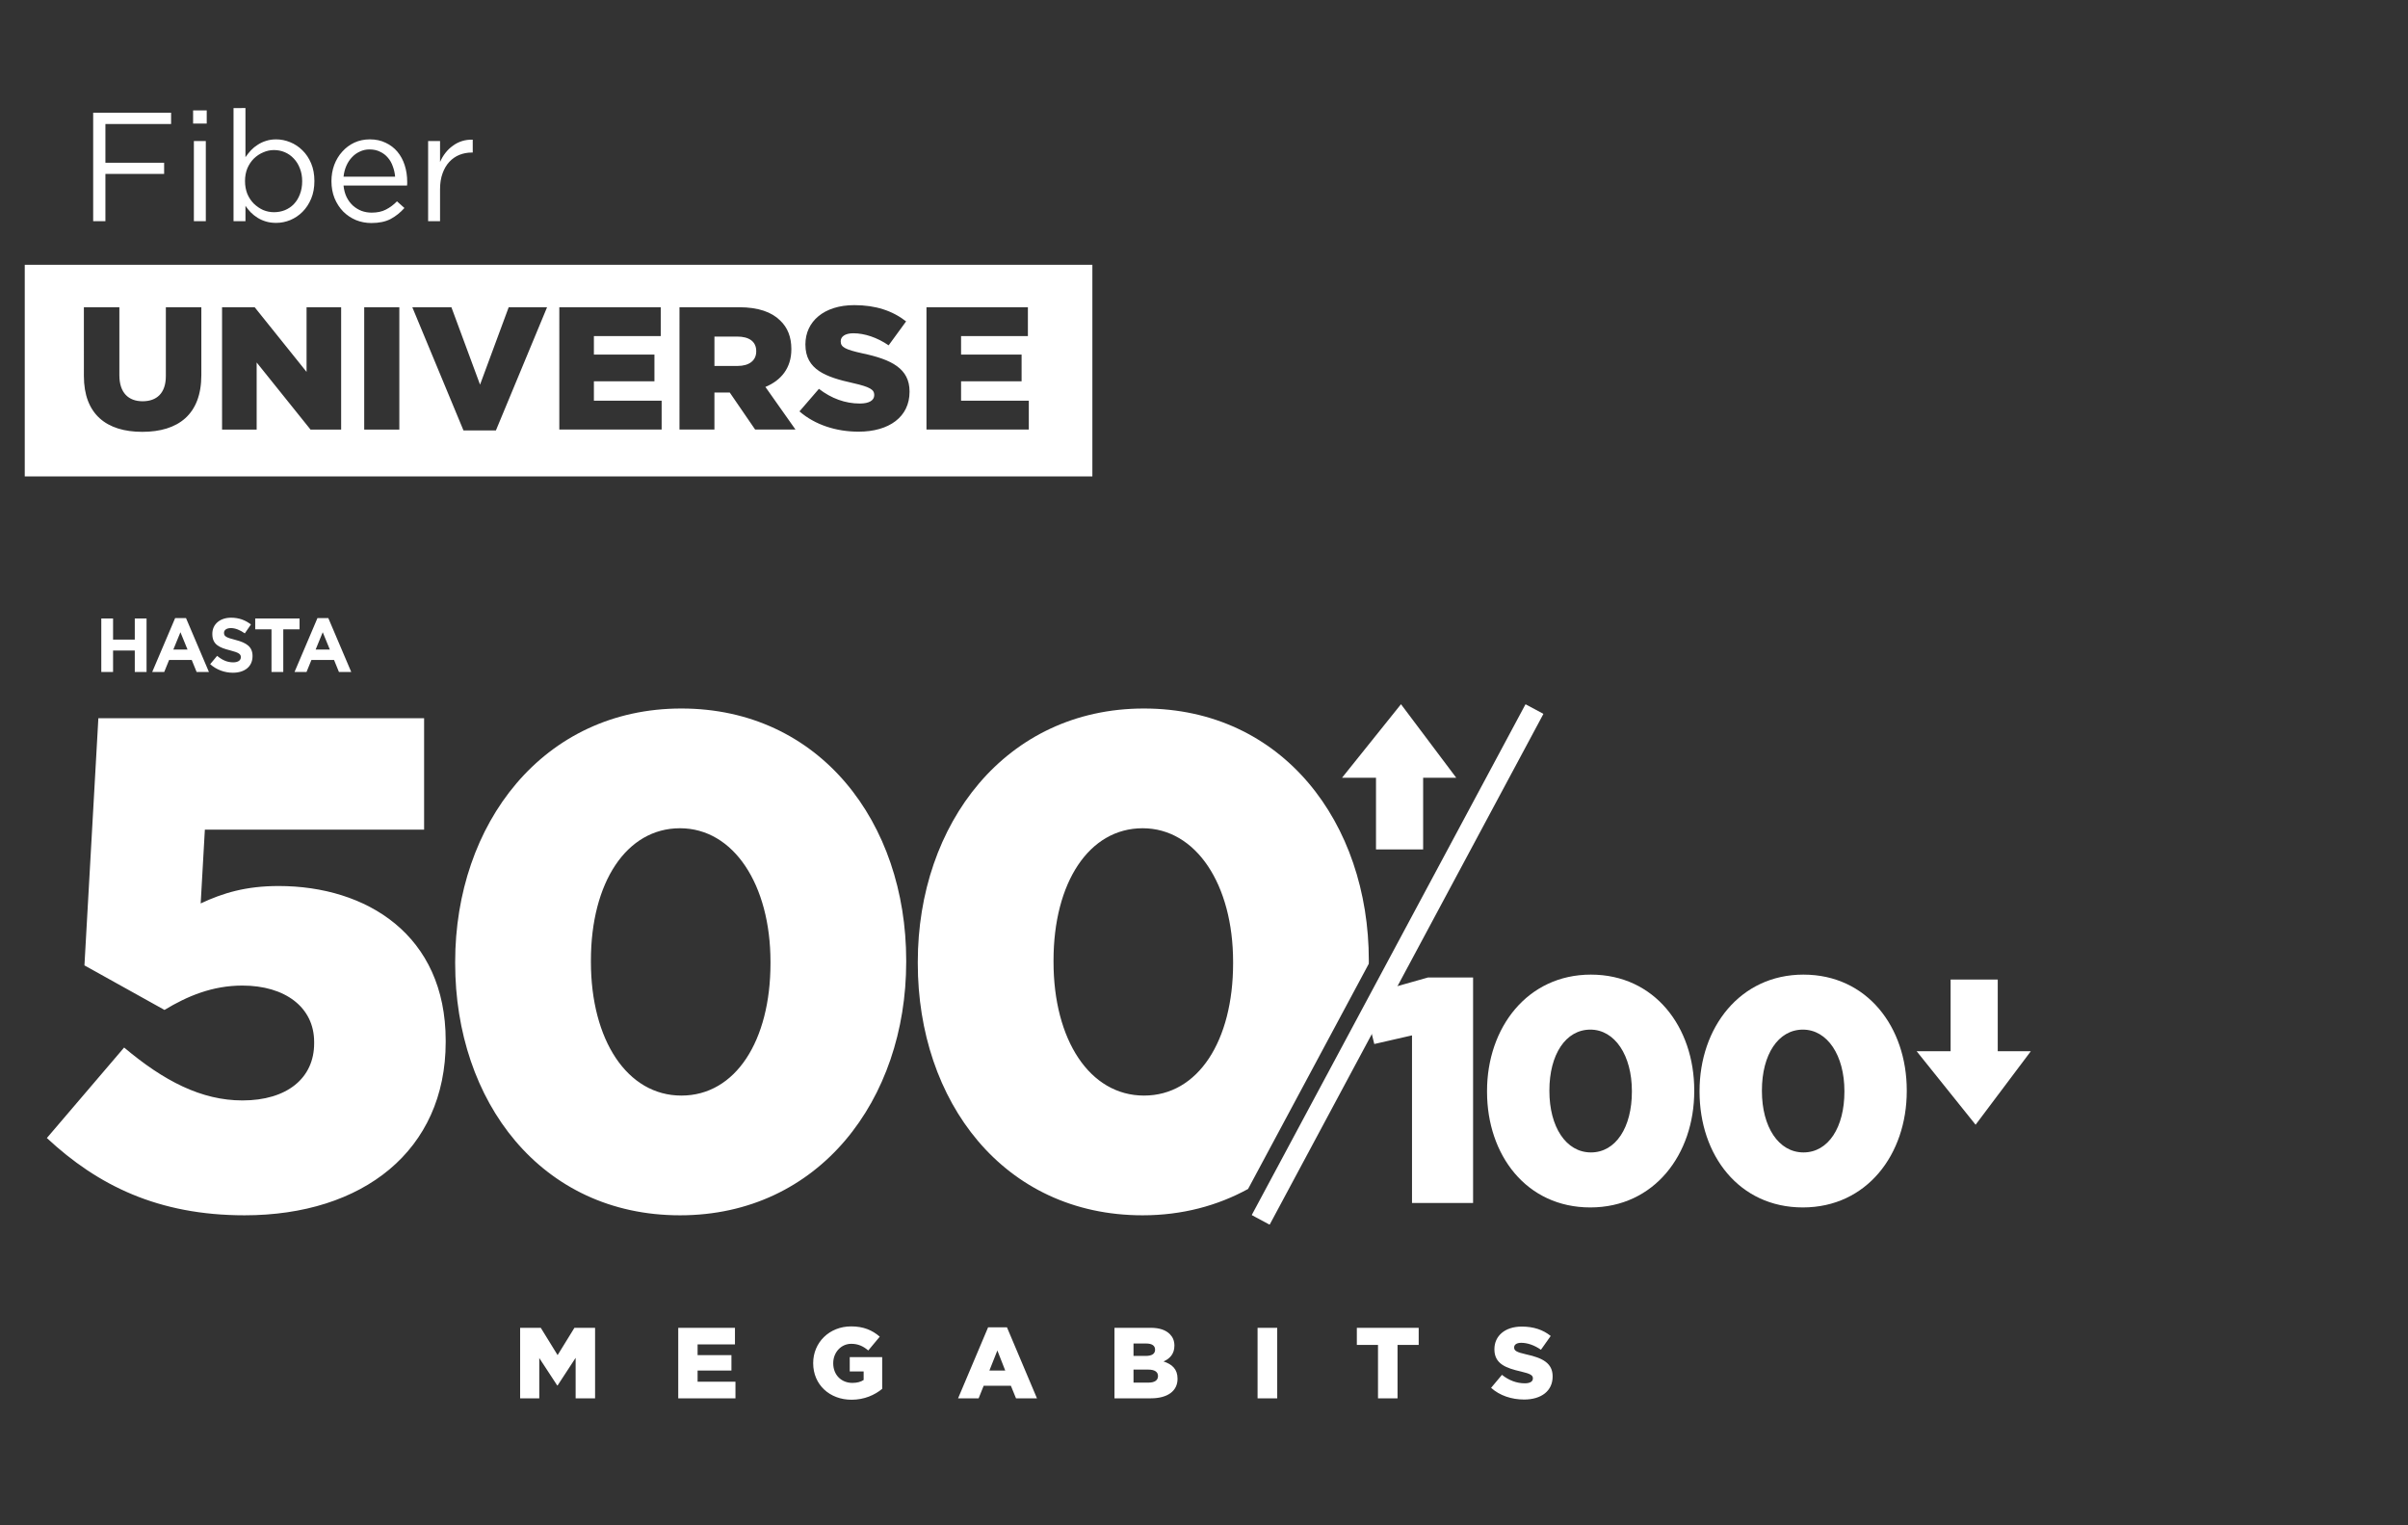 <?xml version="1.0" encoding="UTF-8" standalone="no"?> <svg xmlns:inkscape="http://www.inkscape.org/namespaces/inkscape" xmlns:sodipodi="http://sodipodi.sourceforge.net/DTD/sodipodi-0.dtd" xmlns="http://www.w3.org/2000/svg" xmlns:svg="http://www.w3.org/2000/svg" width="101.415mm" height="64.232mm" viewBox="0 0 101.415 64.232" version="1.1" id="svg36871" sodipodi:docname="500mg.svg" inkscape:version="1.1 (c68e22c387, 2021-05-23)"><rect x="0" y="0" width="101.415" height="64.232" fill="#333333" stroke="none"/><defs id="defs36868"></defs><g inkscape:label="Capa 1" inkscape:groupmode="layer" id="layer1" transform="translate(429.868,-123.651)"><path id="rect533894" style="fill:#ffffff;fill-opacity:1;stroke:none;stroke-width:7.308;stroke-linecap:square;stroke-linejoin:round;stroke-miterlimit:4;stroke-dasharray:none;stroke-opacity:1" d="m -1618.209,508.68 v 33.629 h 169.674 v -33.629 z m 131.826,6.414 c 3.407,0 6.07,0.888 8.246,2.582 l -2.777,3.805 c -1.832,-1.25 -3.836,-1.916 -5.611,-1.916 -1.346,0 -2.004,0.556 -2.004,1.25 v 0.055 c 0,0.889 0.688,1.278 3.465,1.889 4.61,0.972 7.473,2.417 7.473,6.055 v 0.055 c 0,3.971 -3.236,6.332 -8.104,6.332 -3.55,0 -6.928,-1.084 -9.391,-3.223 l 3.092,-3.582 c 1.976,1.527 4.181,2.334 6.5,2.334 1.489,0 2.291,-0.501 2.291,-1.334 v -0.055 c 0,-0.805 -0.659,-1.25 -3.379,-1.861 -4.266,-0.944 -7.559,-2.111 -7.559,-6.109 v -0.055 c 0,-3.61 2.948,-6.221 7.758,-6.221 z m -122.43,0.334 h 5.641 v 10.801 c 0,2.805 1.46,4.139 3.693,4.139 2.233,0 3.693,-1.277 3.693,-3.998 v -10.941 h 5.641 v 10.773 c 0,6.276 -3.693,9.025 -9.391,9.025 -5.698,0 -9.277,-2.805 -9.277,-8.887 z m 21.961,0 h 5.184 l 8.246,10.273 v -10.273 h 5.496 v 19.438 h -4.867 l -8.56,-10.662 v 10.662 h -5.498 z m 22.592,0 h 5.582 v 19.438 h -5.582 z m 7.645,0 h 6.213 l 4.553,12.301 4.553,-12.301 h 6.098 l -8.131,19.576 h -5.154 z m 23.363,0 h 16.119 v 4.582 h -10.623 v 2.943 h 9.621 v 4.248 h -9.621 v 3.082 h 10.766 v 4.582 h -16.262 z m 19.098,0 h 9.477 c 3.064,0 5.182,0.776 6.527,2.109 1.174,1.111 1.775,2.611 1.775,4.527 v 0.055 c 0,2.971 -1.632,4.943 -4.123,5.971 l 4.781,6.775 h -6.412 l -4.037,-5.887 h -0.059 -2.375 v 5.887 h -5.555 z m 39.254,0 h 16.119 v 4.582 h -10.621 v 2.943 h 9.619 v 4.248 h -9.619 v 3.082 h 10.766 v 4.582 h -16.264 z m -33.699,4.664 v 4.666 h 3.664 c 1.89,0 2.978,-0.888 2.978,-2.305 v -0.057 c 0,-1.527 -1.147,-2.305 -3.008,-2.305 z" transform="scale(0.265)"></path><path id="text533902" style="font-style:normal;font-variant:normal;font-weight:normal;font-stretch:normal;font-size:6.514px;line-height:1.1;font-family:Gotham;-inkscape-font-specification:Gotham;text-align:start;letter-spacing:0px;white-space:pre;fill:#ffffff;fill-opacity:1;stroke-width:4.483" d="m -1585.029,483.779 v 17.975 h 1.897 v -2.438 c 0.246,0.361 0.526,0.705 0.838,1.033 0.328,0.328 0.688,0.615 1.082,0.861 0.394,0.246 0.838,0.444 1.33,0.592 0.492,0.148 1.034,0.221 1.625,0.221 0.771,0 1.518,-0.148 2.24,-0.443 0.739,-0.312 1.387,-0.747 1.945,-1.305 0.575,-0.575 1.034,-1.271 1.379,-2.092 0.345,-0.821 0.518,-1.756 0.518,-2.807 0,-1.051 -0.173,-1.986 -0.518,-2.807 -0.345,-0.821 -0.804,-1.51 -1.379,-2.068 -0.575,-0.575 -1.23,-1.009 -1.969,-1.305 -0.722,-0.295 -1.462,-0.443 -2.217,-0.443 -0.591,0 -1.133,0.082 -1.625,0.246 -0.476,0.148 -0.911,0.353 -1.305,0.615 -0.394,0.246 -0.756,0.542 -1.084,0.887 -0.312,0.345 -0.599,0.705 -0.861,1.082 v -7.805 z m -6.426,0.369 v 2.094 h 2.166 v -2.094 z m -15.881,0.369 v 17.236 h 1.945 v -7.51 h 9.332 v -1.773 h -9.332 v -6.154 h 10.439 v -1.799 z m 43.975,4.236 c -0.886,0 -1.708,0.171 -2.463,0.516 -0.739,0.345 -1.378,0.822 -1.92,1.43 -0.542,0.591 -0.969,1.296 -1.281,2.117 -0.295,0.804 -0.443,1.665 -0.443,2.584 0,0.985 0.166,1.888 0.494,2.709 0.345,0.821 0.802,1.526 1.377,2.117 0.575,0.575 1.248,1.025 2.02,1.354 0.771,0.312 1.593,0.469 2.463,0.469 1.215,0 2.232,-0.214 3.053,-0.641 0.821,-0.443 1.551,-1.026 2.191,-1.748 l -1.182,-1.059 c -0.525,0.542 -1.108,0.976 -1.748,1.305 -0.624,0.328 -1.379,0.492 -2.266,0.492 -0.558,0 -1.091,-0.089 -1.6,-0.27 -0.509,-0.197 -0.969,-0.477 -1.379,-0.838 -0.41,-0.378 -0.747,-0.828 -1.01,-1.354 -0.263,-0.542 -0.426,-1.158 -0.492,-1.848 h 10.094 c 0.016,-0.115 0.025,-0.222 0.025,-0.32 V 495.5 c 0,-0.936 -0.132,-1.814 -0.395,-2.635 -0.263,-0.821 -0.647,-1.535 -1.156,-2.143 -0.509,-0.607 -1.133,-1.083 -1.871,-1.428 -0.739,-0.361 -1.576,-0.541 -2.512,-0.541 z m 16.348,0.049 c -0.607,-0.016 -1.174,0.057 -1.699,0.221 -0.525,0.164 -1.008,0.412 -1.451,0.74 -0.443,0.312 -0.837,0.688 -1.182,1.131 -0.345,0.443 -0.633,0.928 -0.863,1.453 v -3.324 h -1.895 v 12.73 h 1.895 v -5.072 c 0,-0.952 0.132,-1.789 0.395,-2.512 0.263,-0.739 0.624,-1.353 1.084,-1.846 0.46,-0.492 0.992,-0.863 1.6,-1.109 0.624,-0.246 1.281,-0.369 1.971,-0.369 h 0.146 z m -44.318,0.221 v 12.73 h 1.897 v -12.73 z m 27.92,1.33 c 0.64,0 1.2,0.123 1.676,0.369 0.492,0.23 0.902,0.542 1.23,0.936 0.345,0.394 0.607,0.854 0.787,1.379 0.197,0.525 0.322,1.076 0.371,1.65 h -8.199 c 0.066,-0.624 0.214,-1.199 0.443,-1.725 0.23,-0.525 0.524,-0.976 0.885,-1.354 0.361,-0.394 0.78,-0.697 1.256,-0.91 0.476,-0.23 0.993,-0.346 1.551,-0.346 z m -15.191,0.098 c 0.607,0 1.183,0.116 1.725,0.346 0.542,0.23 1.017,0.567 1.428,1.01 0.41,0.427 0.731,0.943 0.961,1.551 0.246,0.607 0.369,1.288 0.369,2.043 0,0.771 -0.123,1.47 -0.369,2.094 -0.23,0.607 -0.551,1.124 -0.961,1.551 -0.394,0.41 -0.87,0.731 -1.428,0.961 -0.542,0.213 -1.117,0.32 -1.725,0.32 -0.591,0 -1.165,-0.116 -1.723,-0.346 -0.542,-0.246 -1.033,-0.583 -1.476,-1.01 -0.427,-0.427 -0.773,-0.943 -1.035,-1.551 -0.246,-0.624 -0.369,-1.304 -0.369,-2.043 0,-0.739 0.123,-1.412 0.369,-2.02 0.263,-0.607 0.608,-1.124 1.035,-1.551 0.443,-0.427 0.935,-0.755 1.476,-0.984 0.558,-0.246 1.132,-0.371 1.723,-0.371 z" transform="scale(0.265)"></path><path id="text533906" style="font-style:normal;font-variant:normal;font-weight:500;font-stretch:normal;font-size:4.236px;line-height:0;font-family:Gotham;-inkscape-font-specification:'Gotham Medium';text-align:start;letter-spacing:2.972px;text-anchor:start;fill:#ffffff;fill-opacity:1;stroke:none;stroke-width:0.535;stroke-linecap:round;stroke-linejoin:round;stroke-miterlimit:4;stroke-dasharray:none;stroke-opacity:1" d="m -1486.871,677.373 c -3.474,0 -6.035,2.562 -6.035,5.828 v 0.031 c 0,3.394 2.61,5.795 6.1,5.795 2.033,0 3.683,-0.752 4.867,-1.729 v -5.043 h -5.156 v 2.273 h 2.209 v 1.361 c -0.464,0.304 -1.04,0.463 -1.793,0.463 -1.777,0 -3.041,-1.296 -3.041,-3.105 v -0.031 c 0,-1.713 1.248,-3.074 2.865,-3.074 1.105,0 1.905,0.384 2.705,1.057 l 1.826,-2.193 c -1.185,-1.025 -2.578,-1.633 -4.547,-1.633 z m 106.57,0.031 c -2.689,0 -4.34,1.505 -4.34,3.586 v 0.033 c 0,2.305 1.841,2.977 4.226,3.521 1.521,0.352 1.891,0.608 1.891,1.072 v 0.033 c 0,0.48 -0.449,0.768 -1.281,0.768 -1.297,0 -2.53,-0.463 -3.635,-1.344 l -1.728,2.064 c 1.377,1.233 3.265,1.857 5.25,1.857 2.722,0 4.531,-1.361 4.531,-3.65 v -0.033 c 0,-2.097 -1.6,-2.928 -4.178,-3.488 -1.553,-0.352 -1.938,-0.578 -1.938,-1.09 v -0.031 c 0,-0.4 0.369,-0.721 1.121,-0.721 0.993,0 2.112,0.385 3.137,1.105 l 1.553,-2.193 c -1.217,-0.977 -2.704,-1.49 -4.609,-1.49 z m -84.805,0.113 -4.771,11.285 h 3.266 l 0.801,-2 h 4.322 l 0.816,2 h 3.33 l -4.769,-11.285 z m -74.373,0.08 v 11.205 h 3.041 v -6.402 l 2.85,4.354 h 0.064 l 2.865,-4.387 v 6.436 h 3.09 v -11.205 h -3.281 l -2.674,4.338 -2.674,-4.338 z m 25.127,0 v 11.205 h 9.094 v -2.641 h -6.019 v -1.777 h 5.379 v -2.449 h -5.379 v -1.697 h 5.939 v -2.641 z m 69.33,0 v 11.205 h 5.779 c 2.674,0 4.242,-1.169 4.242,-3.09 v -0.031 c 0,-1.521 -0.864,-2.29 -2.225,-2.738 0.993,-0.432 1.728,-1.199 1.728,-2.496 v -0.033 c 0,-0.768 -0.272,-1.36 -0.721,-1.809 -0.656,-0.656 -1.648,-1.008 -3.057,-1.008 z m 22.742,0 v 11.205 h 3.121 v -11.205 z m 15.777,0 v 2.721 h 3.363 v 8.484 h 3.106 v -8.484 h 3.361 v -2.721 z m -35.494,2.496 h 2.018 c 0.928,0 1.408,0.353 1.408,0.961 v 0.033 c 0,0.656 -0.528,0.977 -1.473,0.977 h -1.953 z m -21.637,1.105 1.248,3.186 h -2.514 z m 21.637,3.041 h 2.369 c 1.041,0 1.522,0.401 1.522,1.01 v 0.031 c 0,0.656 -0.544,1.025 -1.488,1.025 h -2.402 z" transform="scale(0.265)"></path><path id="text534046" style="font-style:normal;font-variant:normal;font-weight:500;font-stretch:normal;font-size:29.268px;line-height:0;font-family:Gotham;-inkscape-font-specification:'Gotham Medium';text-align:end;letter-spacing:-1.913px;text-anchor:end;fill:#ffffff;fill-opacity:1;stroke:none;stroke-width:3.694;stroke-linecap:round;stroke-linejoin:round;stroke-miterlimit:4;stroke-dasharray:none;stroke-opacity:1" d="m -1513.853,579.191 c -22.013,0 -35.951,18.361 -35.951,40.264 v 0.223 c 0,21.903 13.607,40.043 35.73,40.043 22.124,0 35.951,-18.363 35.951,-40.266 v -0.221 c 0,-21.903 -13.717,-40.043 -35.73,-40.043 z m 73.522,0 c -22.013,0 -35.951,18.361 -35.951,40.264 v 0.223 c 0,21.903 13.607,40.043 35.73,40.043 6.316,0 11.927,-1.538 16.762,-4.186 l 19.178,-35.773 c 6e-4,-0.103 0.012,-0.203 0.012,-0.307 v -0.221 c 0,-21.903 -13.717,-40.043 -35.73,-40.043 z m -166.18,1.547 -2.213,39.271 12.723,7.078 c 3.651,-2.212 7.632,-3.871 12.389,-3.871 6.748,0 11.395,3.43 11.395,8.961 v 0.221 c 0,5.531 -4.315,9.07 -11.395,9.07 -6.527,0 -12.499,-3.097 -18.805,-8.406 l -12.279,14.379 c 8.075,7.522 17.699,12.279 31.416,12.279 18.805,0 31.969,-10.286 31.969,-27.543 v -0.223 c 0,-16.814 -12.611,-24.557 -26.549,-24.557 -5.199,0 -8.849,1.106 -12.389,2.766 l 0.664,-11.727 h 34.844 v -17.699 z m 92.438,17.479 c 8.518,0 14.381,8.96 14.381,21.238 v 0.223 c 0,12.279 -5.532,21.018 -14.16,21.018 -8.628,0 -14.379,-8.851 -14.379,-21.24 v -0.221 c 0,-12.389 5.641,-21.018 14.158,-21.018 z m 73.522,0 c 8.518,0 14.381,8.96 14.381,21.238 v 0.223 c 0,12.279 -5.532,21.018 -14.16,21.018 -8.628,0 -14.379,-8.851 -14.379,-21.24 v -0.221 c 0,-12.389 5.641,-21.018 14.158,-21.018 z m 35.217,29.736 -12.59,23.484 c 6.574,-5.745 10.956,-14.025 12.59,-23.484 z" transform="scale(0.265)"></path><path id="text534050" style="font-style:normal;font-variant:normal;font-weight:bold;font-stretch:normal;font-size:3.215px;line-height:0;font-family:Gotham;-inkscape-font-specification:'Gotham Bold';text-align:end;letter-spacing:-0.109px;text-anchor:end;fill:#ffffff;fill-opacity:1;stroke:none;stroke-width:0.406;stroke-linecap:round;stroke-linejoin:round;stroke-miterlimit:4;stroke-dasharray:none;stroke-opacity:1" d="m -1585.422,564.76 c -1.737,0 -2.977,1.021 -2.977,2.564 v 0.023 c 0,1.689 1.105,2.162 2.818,2.6 1.421,0.364 1.713,0.608 1.713,1.082 v 0.023 c 0,0.498 -0.461,0.803 -1.227,0.803 -0.972,0 -1.776,-0.401 -2.541,-1.033 l -1.105,1.324 c 1.02,0.911 2.321,1.361 3.609,1.361 1.835,0 3.123,-0.948 3.123,-2.637 v -0.023 c 0,-1.482 -0.972,-2.103 -2.697,-2.553 -1.47,-0.377 -1.836,-0.558 -1.836,-1.117 v -0.023 c 0,-0.413 0.377,-0.742 1.094,-0.742 0.717,0 1.458,0.315 2.211,0.838 l 0.973,-1.408 c -0.863,-0.693 -1.919,-1.082 -3.158,-1.082 z m -8.885,0.06 -3.645,8.566 h 1.908 l 0.777,-1.908 h 3.596 l 0.777,1.908 h 1.957 l -3.645,-8.566 z m 22.617,0 -3.644,8.566 h 1.906 l 0.779,-1.908 h 3.596 l 0.777,1.908 h 1.955 l -3.644,-8.566 z m -34.355,0.061 v 8.506 h 1.871 v -3.414 h 3.451 v 3.414 h 1.871 v -8.506 h -1.871 v 3.365 h -3.451 v -3.365 z m 24.463,0 v 1.727 h 2.588 v 6.779 h 1.871 v -6.779 h 2.588 v -1.727 z m -11.885,2.188 1.129,2.758 h -2.26 z m 22.615,0 1.131,2.758 h -2.26 z" transform="scale(0.265)"></path><path id="text534054" style="font-style:normal;font-variant:normal;font-weight:500;font-stretch:normal;font-size:13.446px;line-height:0;font-family:Gotham;-inkscape-font-specification:'Gotham Medium';text-align:end;letter-spacing:-0.879px;text-anchor:end;fill:#ffffff;fill-opacity:1;stroke:none;stroke-width:1.697;stroke-linecap:round;stroke-linejoin:round;stroke-miterlimit:4;stroke-dasharray:none;stroke-opacity:1" d="m -1369.297,621.475 c -10.113,0 -16.516,8.436 -16.516,18.498 v 0.102 c 0,10.062 6.25,18.395 16.414,18.395 10.164,0 16.517,-8.434 16.517,-18.496 v -0.102 c 0,-10.062 -6.303,-18.396 -16.416,-18.396 z m 33.777,0 c -10.113,0 -16.518,8.436 -16.518,18.498 v 0.102 c 0,10.062 6.252,18.395 16.416,18.395 10.164,0 16.516,-8.434 16.516,-18.496 v -0.102 c 0,-10.062 -6.301,-18.396 -16.414,-18.396 z m -59.676,0.457 -8.149,2.305 -1.662,3.102 1.274,5.164 5.996,-1.373 v 26.629 h 9.707 v -35.826 z m 25.797,8.283 c 3.913,0 6.607,4.117 6.607,9.758 v 0.102 c 0,5.641 -2.542,9.654 -6.506,9.654 -3.964,0 -6.605,-4.064 -6.605,-9.756 v -0.102 c 0,-5.692 2.591,-9.656 6.504,-9.656 z m 33.777,0 c 3.913,0 6.606,4.117 6.606,9.758 v 0.102 c 0,5.641 -2.54,9.654 -6.504,9.654 -3.964,0 -6.607,-4.064 -6.607,-9.756 v -0.102 c 0,-5.692 2.593,-9.656 6.506,-9.656 z" transform="scale(0.265)"></path><path id="rect534058" style="fill:#ffffff;fill-opacity:1;stroke:none;stroke-width:6.061;stroke-linecap:square;stroke-opacity:1" d="m -1379.688,578.535 c -0.014,0.004 -0.027,0.015 -0.035,0.029 l -43.459,81.07 c -0.015,0.029 -0.01,0.063 0.023,0.078 l 2.746,1.473 c 0.029,0.015 0.065,0.005 0.08,-0.023 l 43.459,-81.07 c 0.015,-0.029 0.01,-0.063 -0.024,-0.078 l -2.748,-1.473 c -0.014,-0.008 -0.029,-0.01 -0.043,-0.006 z" transform="scale(0.265)"></path><path id="path534060" style="fill:#ffffff;fill-opacity:1;stroke-width:3.069;stroke-linecap:square" d="m -1399.488,578.51 -9.367,11.68 h 5.396 v 11.395 h 7.492 v -11.395 h 5.258 z" transform="scale(0.265)"></path><path id="path534062" style="fill:#ffffff;fill-opacity:1;stroke-width:3.069;stroke-linecap:square" d="m -1312.137,622.256 v 11.393 h -5.399 l 9.369,11.68 8.779,-11.68 h -5.258 v -11.393 z" transform="scale(0.265)"></path></g></svg> 